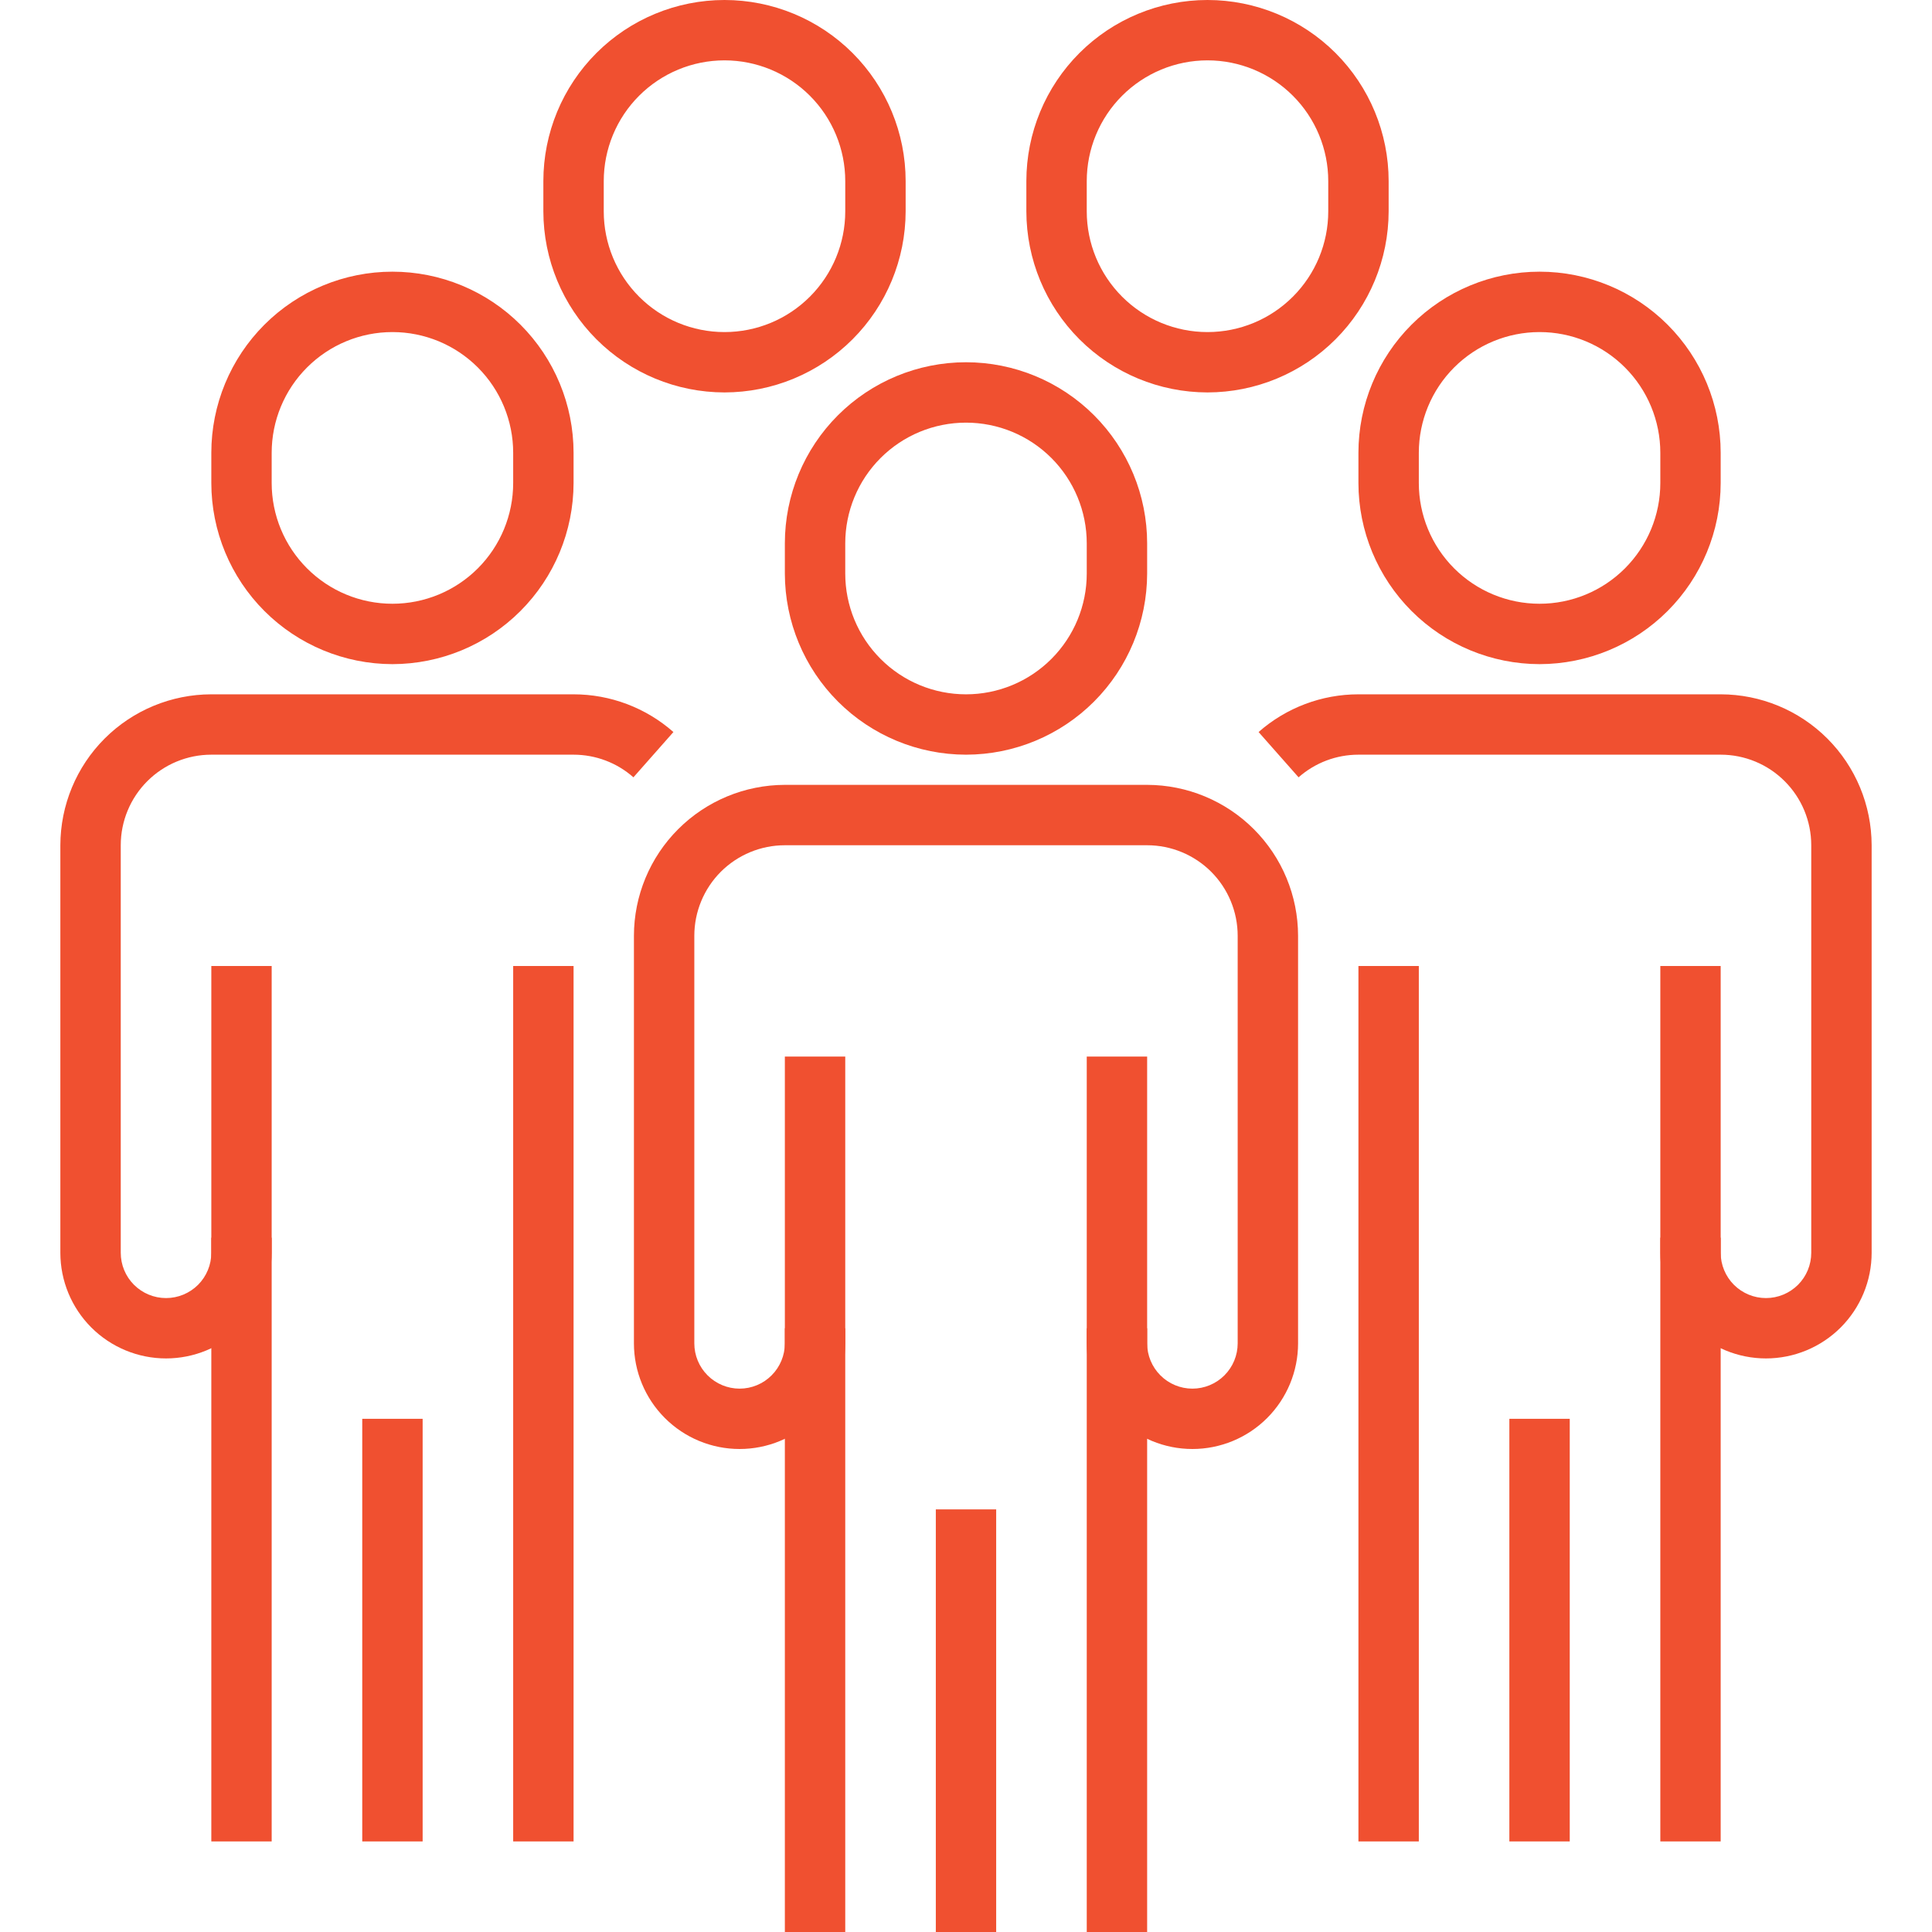 <?xml version="1.0" encoding="UTF-8"?> <svg xmlns="http://www.w3.org/2000/svg" width="50" height="50" viewBox="0 0 50 50" fill="none"><path d="M28.125 34.375H29.688V50H28.125V34.375ZM24.219 39.062H25.781V50H24.219V39.062ZM25 19.531C23.757 19.53 22.566 19.036 21.687 18.157C20.808 17.278 20.314 16.087 20.312 14.844V14.062C20.312 12.819 20.806 11.627 21.685 10.748C22.564 9.869 23.757 9.375 25 9.375C26.243 9.375 27.436 9.869 28.315 10.748C29.194 11.627 29.688 12.819 29.688 14.062V14.844C29.686 16.087 29.192 17.278 28.313 18.157C27.434 19.036 26.243 19.53 25 19.531ZM25 10.938C24.171 10.938 23.376 11.267 22.79 11.853C22.204 12.439 21.875 13.234 21.875 14.062V14.844C21.875 15.673 22.204 16.467 22.79 17.053C23.376 17.64 24.171 17.969 25 17.969C25.829 17.969 26.624 17.64 27.21 17.053C27.796 16.467 28.125 15.673 28.125 14.844V14.062C28.125 13.234 27.796 12.439 27.21 11.853C26.624 11.267 25.829 10.938 25 10.938Z" fill="#F05030"></path><path d="M30.859 37.5C30.134 37.5 29.439 37.212 28.926 36.699C28.413 36.186 28.125 35.491 28.125 34.766V27.344H29.688V34.766C29.688 35.076 29.811 35.374 30.031 35.594C30.25 35.814 30.549 35.938 30.859 35.938C31.17 35.938 31.468 35.814 31.688 35.594C31.908 35.374 32.031 35.076 32.031 34.766V24.219C32.031 23.597 31.784 23.001 31.345 22.561C30.905 22.122 30.309 21.875 29.688 21.875H20.312C19.691 21.875 19.095 22.122 18.655 22.561C18.216 23.001 17.969 23.597 17.969 24.219V34.766C17.969 35.076 18.092 35.374 18.312 35.594C18.532 35.814 18.83 35.938 19.141 35.938C19.451 35.938 19.75 35.814 19.969 35.594C20.189 35.374 20.312 35.076 20.312 34.766V27.344H21.875V34.766C21.875 35.491 21.587 36.186 21.074 36.699C20.561 37.212 19.866 37.5 19.141 37.5C18.415 37.5 17.72 37.212 17.207 36.699C16.694 36.186 16.406 35.491 16.406 34.766V24.219C16.407 23.183 16.819 22.19 17.552 21.458C18.284 20.726 19.277 20.314 20.312 20.312H29.688C30.723 20.314 31.716 20.726 32.448 21.458C33.181 22.19 33.593 23.183 33.594 24.219V34.766C33.594 35.491 33.306 36.186 32.793 36.699C32.28 37.212 31.585 37.5 30.859 37.5Z" fill="#F05030"></path><path d="M20.312 34.375H21.875V50H20.312V34.375ZM42.969 32.031H44.531V47.656H42.969V32.031ZM39.062 36.719H40.625V47.656H39.062V36.719ZM39.844 17.188C38.601 17.186 37.409 16.692 36.531 15.813C35.652 14.934 35.157 13.743 35.156 12.5V11.719C35.156 10.476 35.65 9.283 36.529 8.404C37.408 7.525 38.6 7.031 39.844 7.031C41.087 7.031 42.279 7.525 43.158 8.404C44.037 9.283 44.531 10.476 44.531 11.719V12.5C44.53 13.743 44.036 14.934 43.157 15.813C42.278 16.692 41.087 17.186 39.844 17.188ZM39.844 8.594C39.015 8.594 38.22 8.923 37.634 9.509C37.048 10.095 36.719 10.89 36.719 11.719V12.5C36.719 13.329 37.048 14.124 37.634 14.71C38.22 15.296 39.015 15.625 39.844 15.625C40.673 15.625 41.467 15.296 42.053 14.71C42.639 14.124 42.969 13.329 42.969 12.5V11.719C42.969 10.89 42.639 10.095 42.053 9.509C41.467 8.923 40.673 8.594 39.844 8.594Z" fill="#F05030"></path><path d="M45.703 35.156C44.978 35.156 44.282 34.868 43.77 34.355C43.257 33.843 42.969 33.147 42.969 32.422V25H44.531V32.422C44.531 32.733 44.655 33.031 44.874 33.251C45.094 33.47 45.392 33.594 45.703 33.594C46.014 33.594 46.312 33.47 46.532 33.251C46.752 33.031 46.875 32.733 46.875 32.422V21.875C46.875 21.253 46.628 20.657 46.188 20.218C45.749 19.778 45.153 19.531 44.531 19.531H35.156C34.586 19.531 34.035 19.739 33.607 20.117L32.572 18.945C33.286 18.316 34.205 17.969 35.156 17.969H44.531C45.567 17.97 46.56 18.382 47.292 19.114C48.024 19.846 48.436 20.839 48.438 21.875V32.422C48.438 33.147 48.149 33.843 47.637 34.355C47.124 34.868 46.428 35.156 45.703 35.156ZM35.156 25H36.719V47.656H35.156V25ZM9.375 36.719H10.938V47.656H9.375V36.719ZM10.156 17.188C8.913 17.186 7.722 16.692 6.843 15.813C5.964 14.934 5.47 13.743 5.469 12.5V11.719C5.469 10.476 5.963 9.283 6.842 8.404C7.721 7.525 8.913 7.031 10.156 7.031C11.399 7.031 12.592 7.525 13.471 8.404C14.35 9.283 14.844 10.476 14.844 11.719V12.5C14.842 13.743 14.348 14.934 13.469 15.813C12.591 16.692 11.399 17.186 10.156 17.188ZM10.156 8.594C9.327 8.594 8.533 8.923 7.947 9.509C7.36 10.095 7.031 10.89 7.031 11.719V12.5C7.031 13.329 7.36 14.124 7.947 14.71C8.533 15.296 9.327 15.625 10.156 15.625C10.985 15.625 11.78 15.296 12.366 14.71C12.952 14.124 13.281 13.329 13.281 12.5V11.719C13.281 10.89 12.952 10.095 12.366 9.509C11.78 8.923 10.985 8.594 10.156 8.594ZM18.75 10.156C17.507 10.155 16.316 9.661 15.437 8.782C14.558 7.903 14.064 6.712 14.062 5.469V4.688C14.062 3.444 14.556 2.252 15.435 1.373C16.314 0.494 17.507 0 18.75 0C19.993 0 21.186 0.494 22.065 1.373C22.944 2.252 23.438 3.444 23.438 4.688V5.469C23.436 6.712 22.942 7.903 22.063 8.782C21.184 9.661 19.993 10.155 18.75 10.156ZM18.75 1.562C17.921 1.562 17.126 1.892 16.54 2.478C15.954 3.064 15.625 3.859 15.625 4.688V5.469C15.625 6.298 15.954 7.092 16.54 7.678C17.126 8.265 17.921 8.594 18.75 8.594C19.579 8.594 20.374 8.265 20.96 7.678C21.546 7.092 21.875 6.298 21.875 5.469V4.688C21.875 3.859 21.546 3.064 20.96 2.478C20.374 1.892 19.579 1.562 18.75 1.562ZM31.25 10.156C30.007 10.155 28.816 9.661 27.937 8.782C27.058 7.903 26.564 6.712 26.562 5.469V4.688C26.562 3.444 27.056 2.252 27.935 1.373C28.814 0.494 30.007 0 31.25 0C32.493 0 33.685 0.494 34.565 1.373C35.444 2.252 35.938 3.444 35.938 4.688V5.469C35.936 6.712 35.442 7.903 34.563 8.782C33.684 9.661 32.493 10.155 31.25 10.156ZM31.25 1.562C30.421 1.562 29.626 1.892 29.04 2.478C28.454 3.064 28.125 3.859 28.125 4.688V5.469C28.125 6.298 28.454 7.092 29.04 7.678C29.626 8.265 30.421 8.594 31.25 8.594C32.079 8.594 32.874 8.265 33.46 7.678C34.046 7.092 34.375 6.298 34.375 5.469V4.688C34.375 3.859 34.046 3.064 33.46 2.478C32.874 1.892 32.079 1.562 31.25 1.562ZM4.297 35.156C3.572 35.156 2.876 34.868 2.363 34.355C1.851 33.843 1.562 33.147 1.562 32.422V21.875C1.564 20.839 1.976 19.846 2.708 19.114C3.44 18.382 4.433 17.97 5.469 17.969H14.844C15.795 17.969 16.714 18.316 17.428 18.945L16.393 20.117C15.966 19.739 15.414 19.531 14.844 19.531H5.469C4.847 19.531 4.251 19.778 3.811 20.218C3.372 20.657 3.125 21.253 3.125 21.875V32.422C3.125 32.733 3.248 33.031 3.468 33.251C3.688 33.47 3.986 33.594 4.297 33.594C4.608 33.594 4.906 33.47 5.126 33.251C5.345 33.031 5.469 32.733 5.469 32.422V25H7.031V32.422C7.031 33.147 6.743 33.843 6.23 34.355C5.718 34.868 5.022 35.156 4.297 35.156Z" fill="#F05030"></path><path d="M5.469 32.031H7.031V47.656H5.469V32.031ZM13.281 25H14.844V47.656H13.281V25Z" fill="#F05030"></path></svg> 